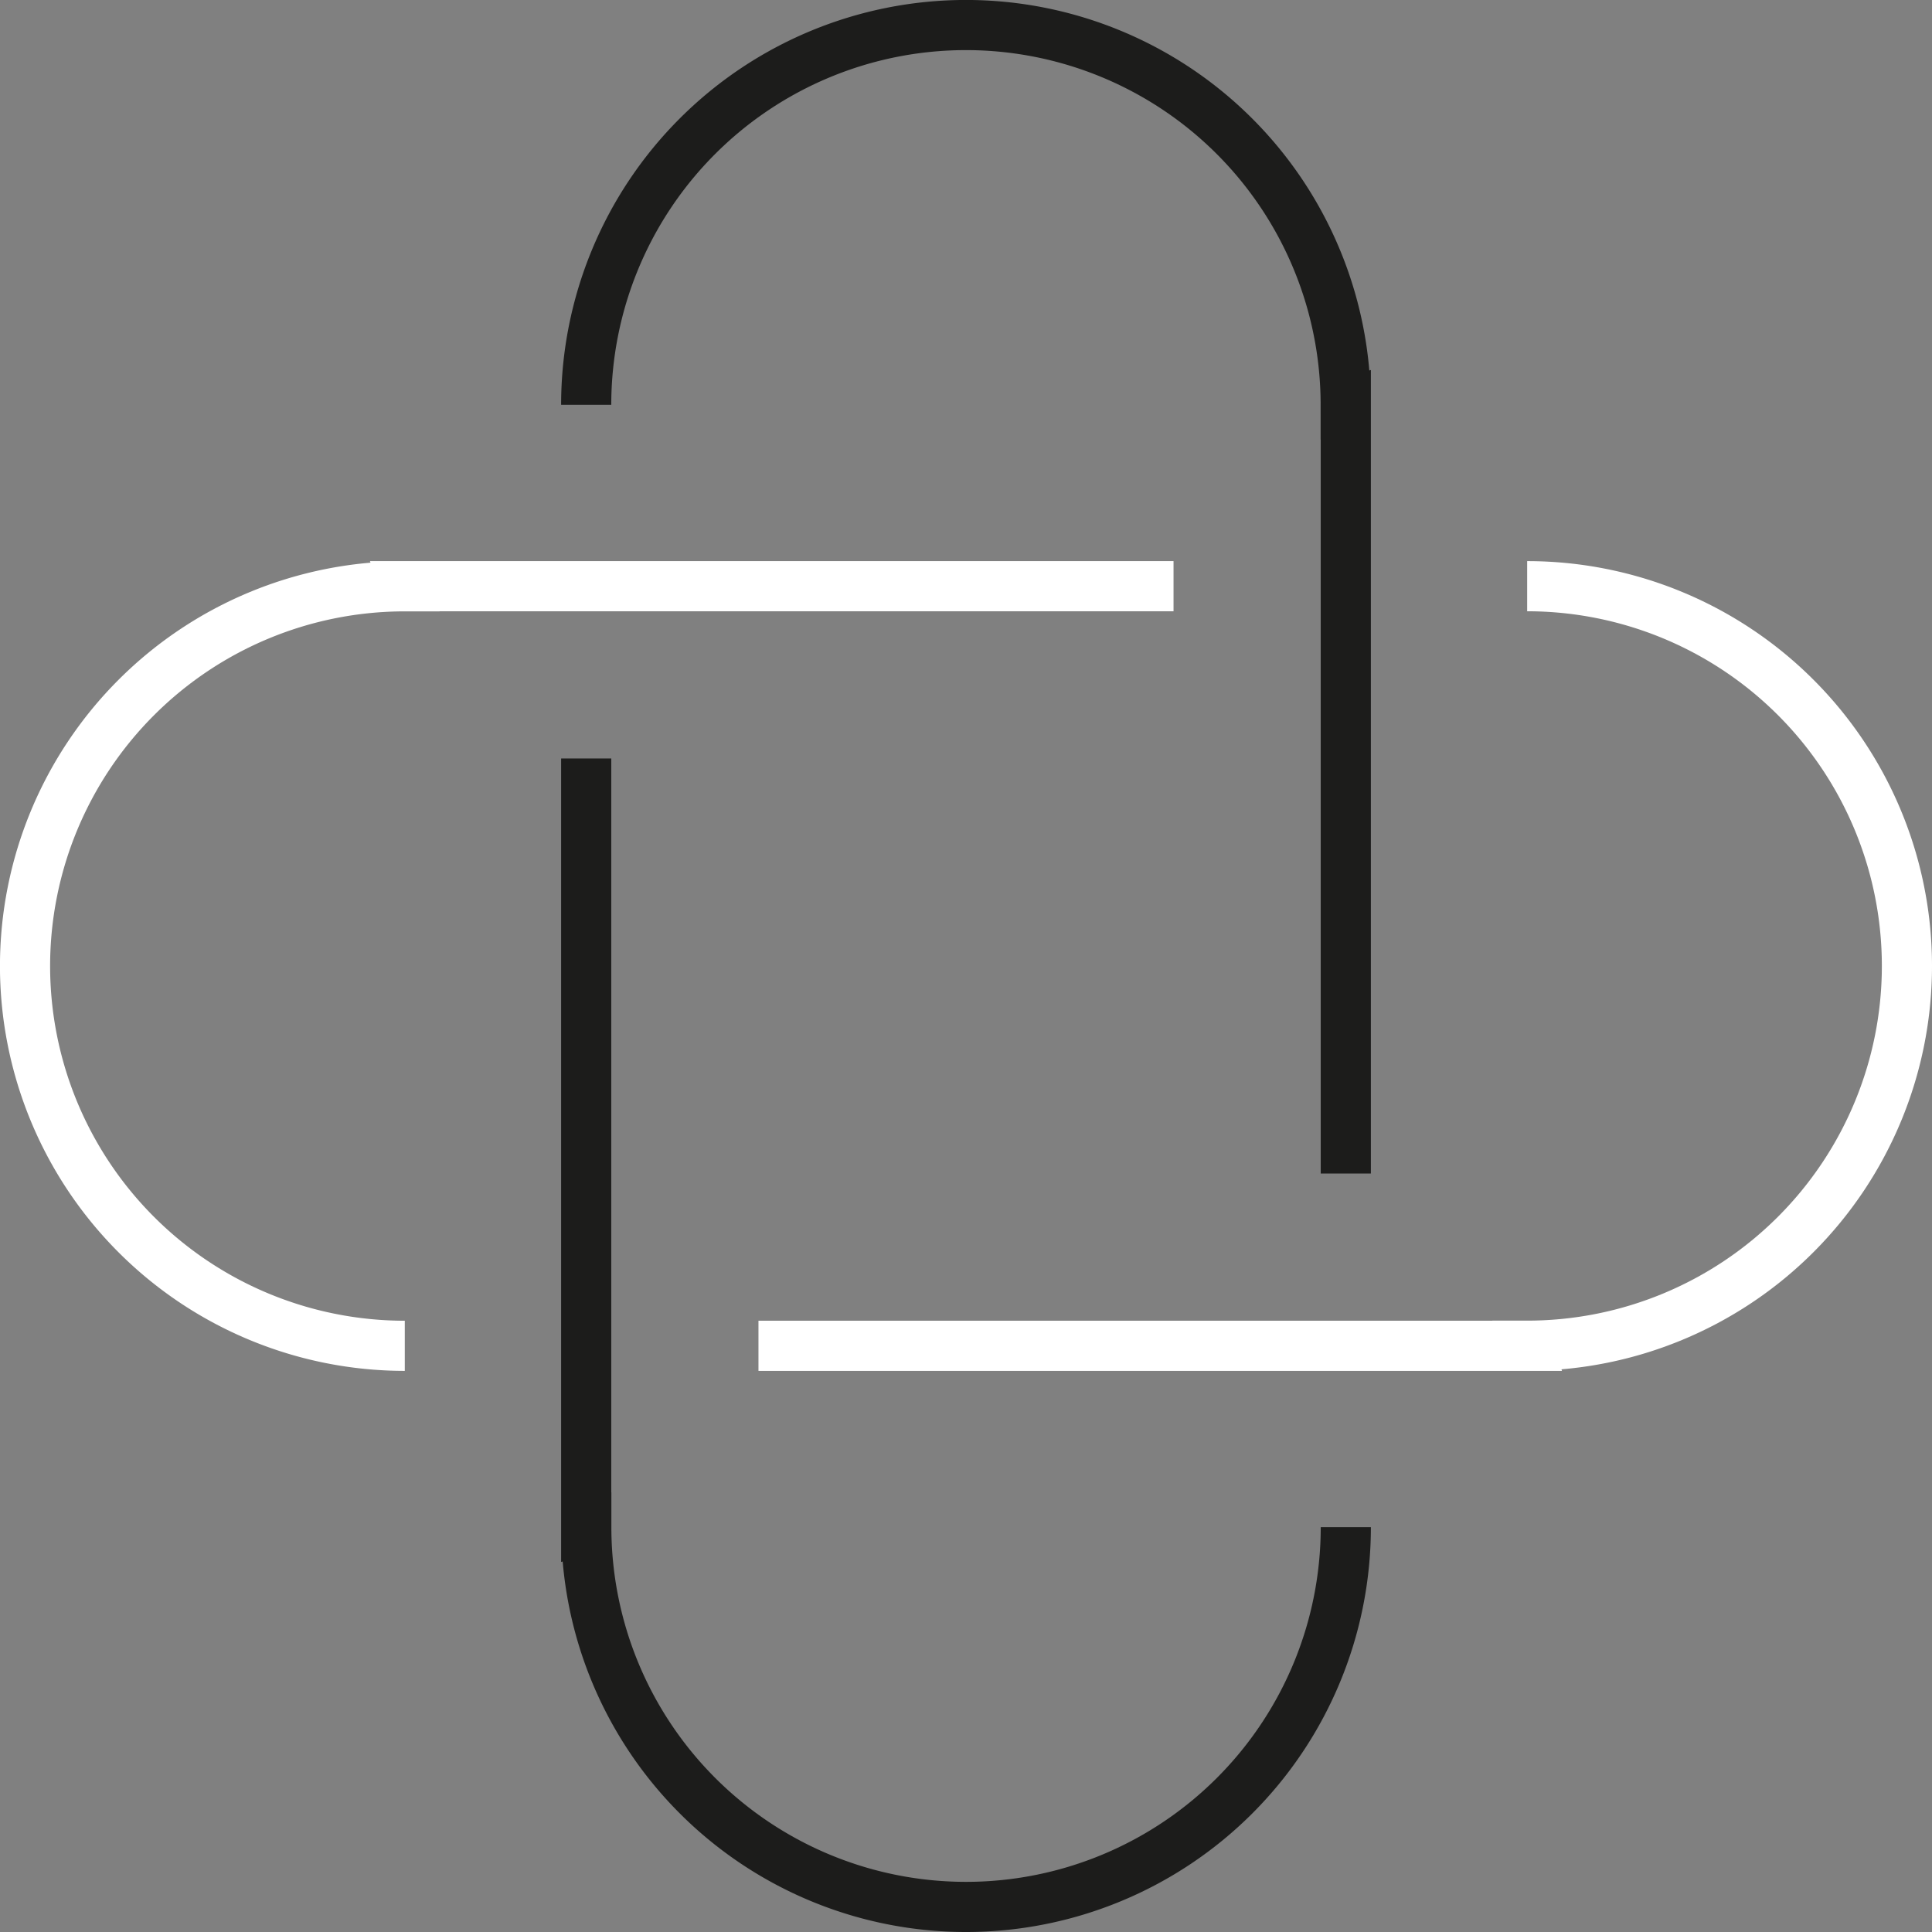 <svg id="Ebene_1" data-name="Ebene 1" xmlns="http://www.w3.org/2000/svg" viewBox="0 0 57.789 57.789"><rect x="0" y="0" width="57.789" height="57.789" fill="#808080" stroke="none"/><defs><style>.cls-1,.cls-2{fill:none;stroke-miterlimit:10;stroke-width:1.5px;}.cls-1{stroke:#fff;}.cls-2{stroke:#1c1c1b;}</style></defs><title>fertigung-wht</title><path class="cls-1" d="M35.102,17.534H12.107l.001.003a11.359,11.359,0,0,0,0,22.718"/><path class="cls-1" d="M22.687,40.255H45.681l-.001-.003a11.359,11.359,0,1,0,0-22.718"/><path class="cls-2" d="M17.534,22.687V45.681l.003-.001a11.359,11.359,0,1,0,22.718,0"/><path class="cls-2" d="M40.255,35.102V12.107l-.003.001a11.359,11.359,0,0,0-22.718,0"/></svg>